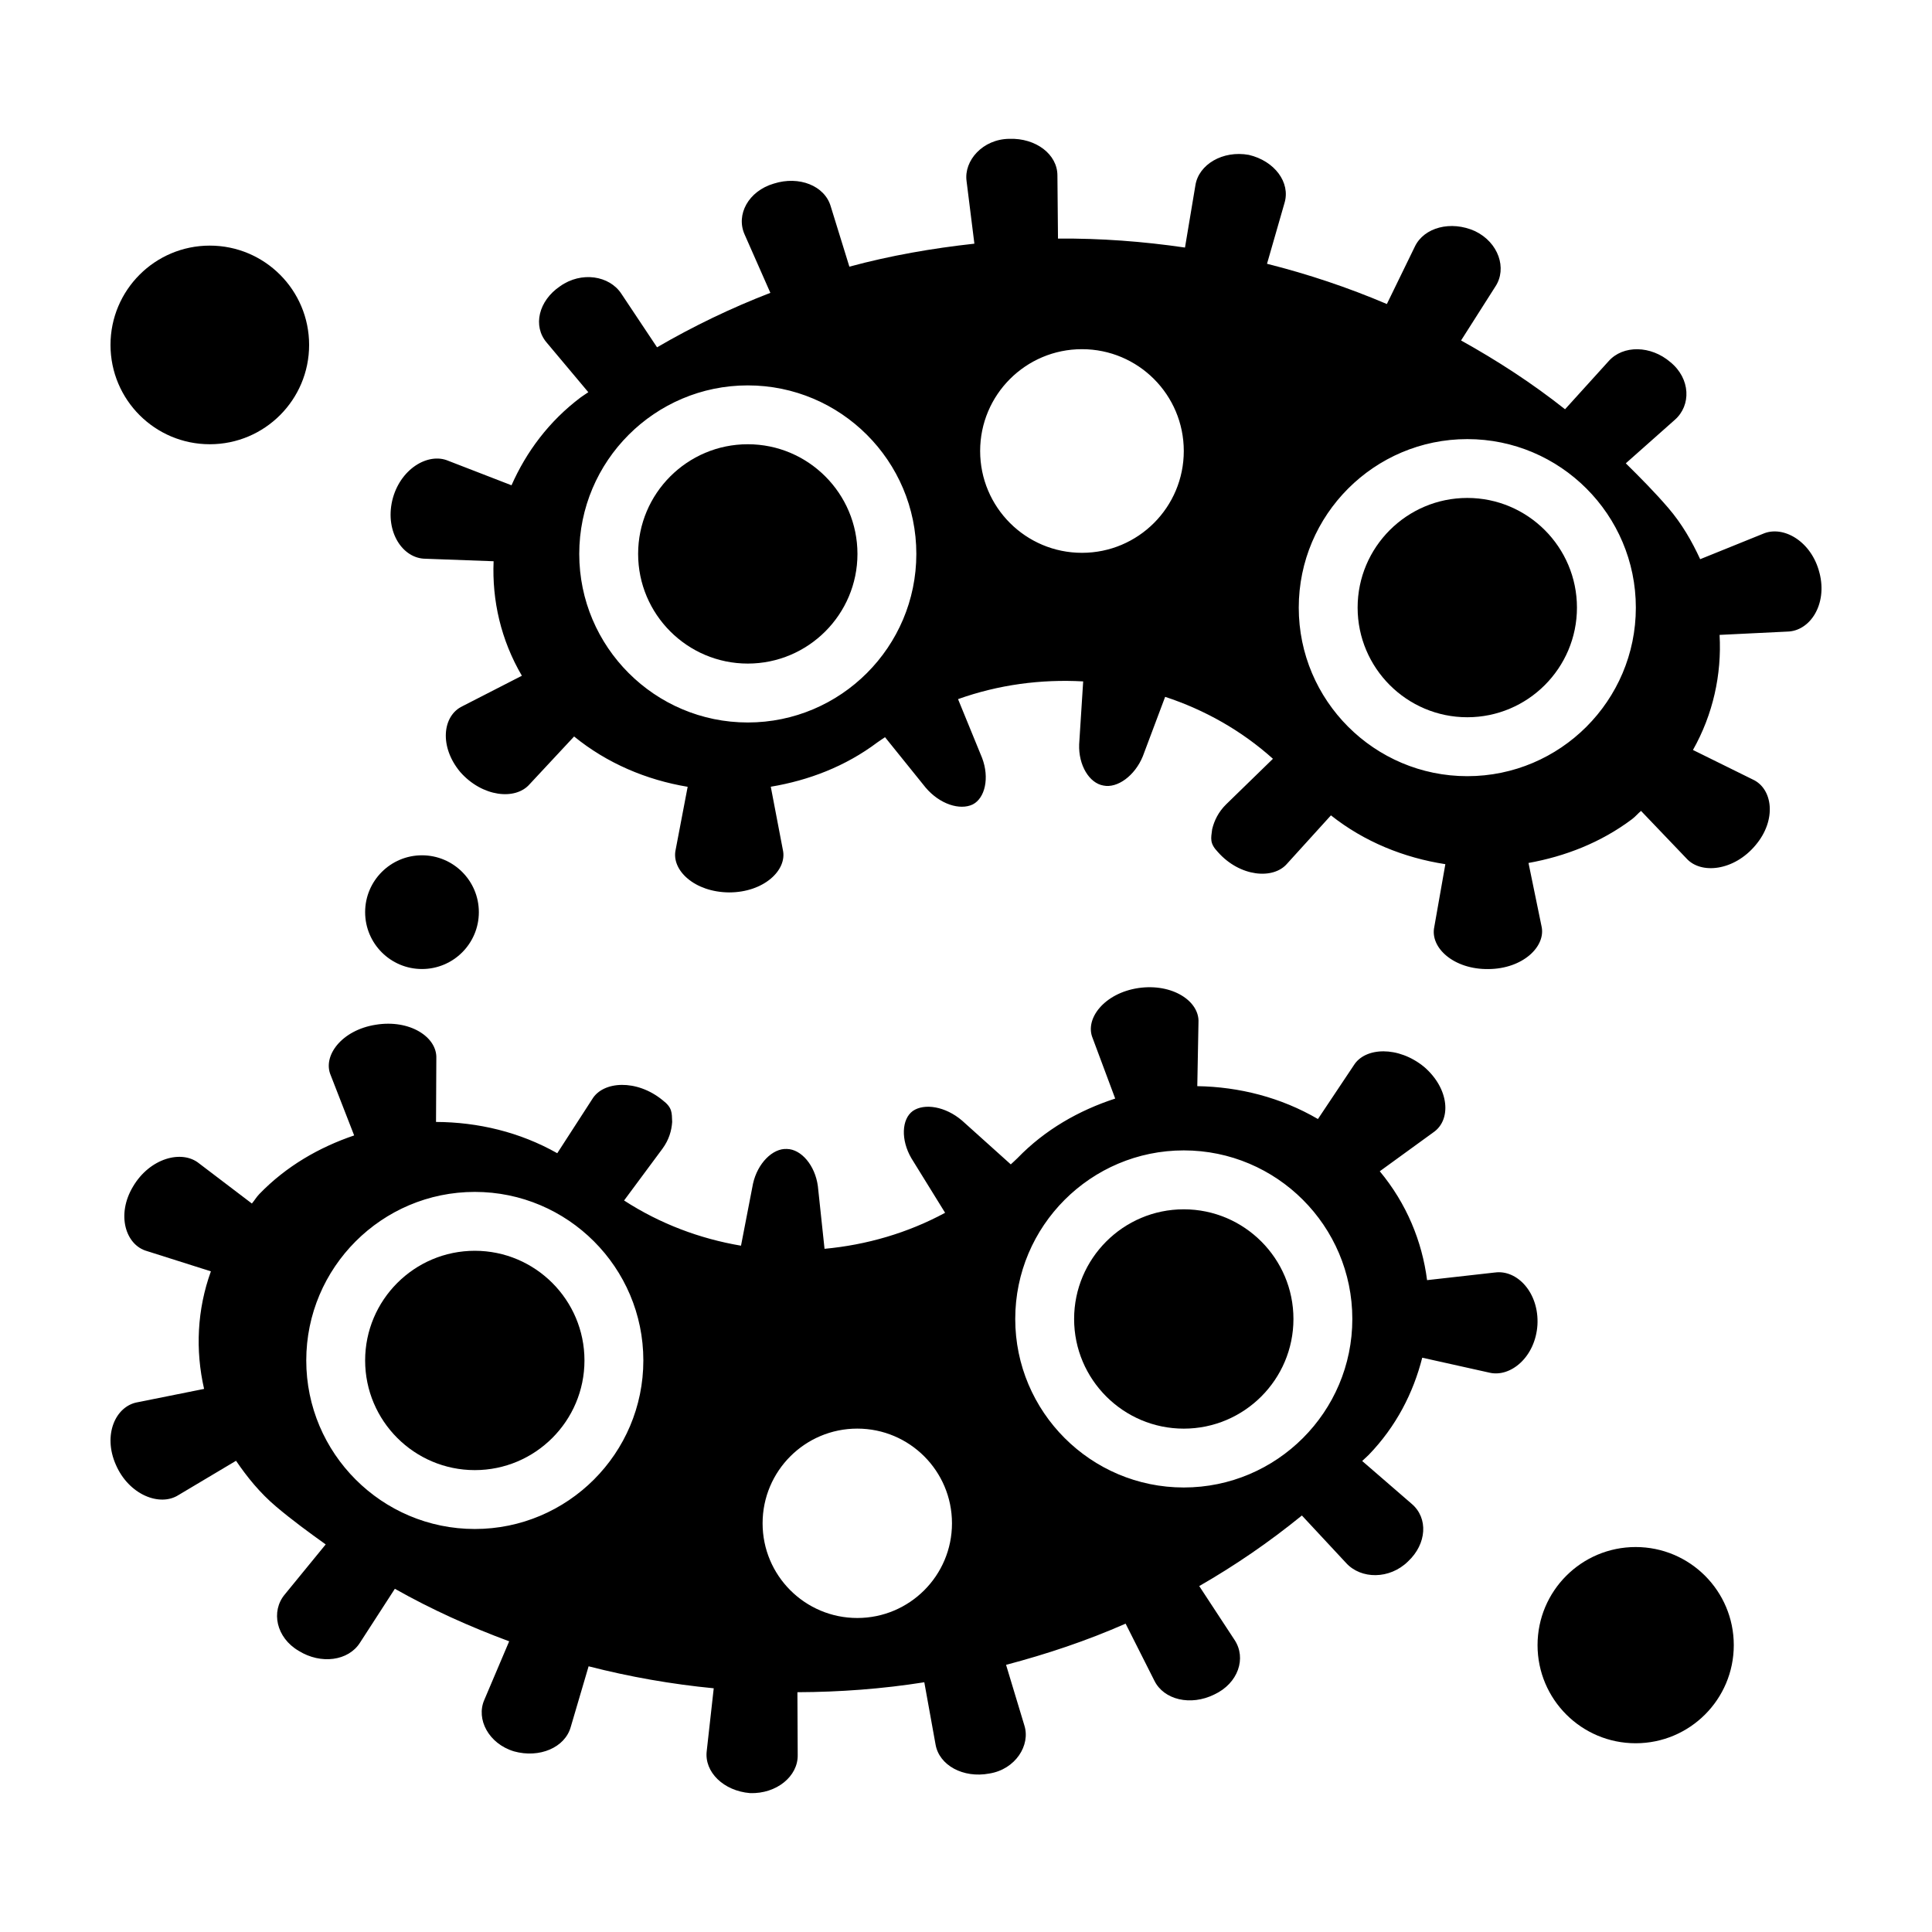 <?xml version="1.0" encoding="UTF-8"?>
<!-- Uploaded to: SVG Repo, www.svgrepo.com, Generator: SVG Repo Mixer Tools -->
<svg fill="#000000" width="800px" height="800px" version="1.1" viewBox="144 144 512 512" xmlns="http://www.w3.org/2000/svg">
 <g>
  <path d="m532.85 275.96c-16.031 0-29.066 13.039-29.066 29.059 0 16.02 13.039 29.059 29.066 29.059s29.059-13.039 29.059-29.059c0-16.02-13.031-29.059-29.059-29.059z"/>
  <path d="m342.17 261.73c-16.027 0-29.059 13.039-29.059 29.059 0 16.031 13.039 29.066 29.059 29.066 16.031 0 29.066-13.039 29.066-29.066-0.004-16.027-13.035-29.059-29.066-29.059z"/>
  <path d="m457.71 464.48c-16.027 0-29.059 13.039-29.059 29.066 0 16.027 13.039 29.059 29.059 29.059 16.031 0 29.066-13.039 29.066-29.059 0.004-16.027-13.035-29.066-29.066-29.066z"/>
  <path d="m269.83 475.47c-16.031 0-29.066 13.039-29.066 29.066s13.039 29.059 29.066 29.059 29.059-13.039 29.059-29.059c0.004-16.027-13.035-29.066-29.059-29.066z"/>
  <path d="m626.19 295.86c-2.055-8.359-9.609-12.785-15.039-10.375l-16.586 6.707c-2.191-4.746-4.832-9.371-8.465-13.598-3.57-4.156-7.391-8.004-11.246-11.809l12.957-11.496c4.43-3.856 4.203-10.957-1.133-15.312-5.199-4.473-12.551-4.574-16.379-0.262l-11.547 12.746c-8.695-6.891-17.949-12.891-27.555-18.234l9.133-14.355c3.074-4.711 0.836-11.617-5.445-14.625-6.363-2.867-13.512-1.004-15.945 4.125l-7.406 15.199c-10.305-4.387-20.906-7.934-31.762-10.664l4.641-16.133c1.617-5.402-2.613-11.117-9.457-12.727-6.918-1.258-13.301 2.551-14.16 8.055l-2.762 16.504c-11.133-1.629-22.371-2.469-33.656-2.379l-0.152-16.707c0.023-5.594-5.684-9.973-12.738-9.727-7.062 0.059-12.082 5.793-11.34 11.195l2.074 16.59c-11.148 1.219-22.238 3.144-33.129 6.09l-4.961-16.039c-1.613-5.402-8.352-8.098-15.047-5.977-6.758 1.977-10.125 8.254-7.742 13.516l6.812 15.441c-10.305 3.977-20.34 8.793-30.031 14.434l-9.445-14.176c-3.168-4.852-10.629-6.012-16.246-2.012-5.723 3.859-7.301 10.566-3.551 14.941l11.027 13.145c-0.645 0.473-1.336 0.855-1.977 1.336-8.504 6.394-14.48 14.523-18.375 23.332l-16.766-6.492c-5.359-2.289-12.883 2.207-14.852 10.566-1.91 8.363 2.832 15.355 8.816 15.391l18.055 0.664c-0.438 10.383 1.93 20.848 7.492 30.344l-15.738 8.066c-5.34 2.527-6.207 10.758-0.578 17.469 5.805 6.578 14.586 7.547 18.367 3.211l11.789-12.652c8.727 7.113 19.156 11.512 30.094 13.336l-3.176 16.637c-1.246 5.477 5.043 11.305 14.188 11.352 9.148-0.004 15.453-5.918 14.211-11.301l-3.195-16.707c10.016-1.672 19.773-5.375 28.258-11.758 0.656-0.492 1.355-0.898 2.019-1.367l10.75 13.34c3.773 4.465 9.133 6.09 12.48 4.484 3.289-1.676 4.488-7.062 2.5-12.312l-6.383-15.602c10.688-3.82 21.996-5.324 33.164-4.695l-1.066 16.676c-0.203 5.543 2.691 10.293 6.43 10.922 3.699 0.781 8.34-2.606 10.438-7.75l5.918-15.758c10.453 3.438 20.223 8.922 28.566 16.418l-12.367 12.039c-2.106 2.062-3.188 4.363-3.738 6.621-0.324 2.481-0.707 3.723 1.527 6.066 5.82 6.57 14.707 7.367 18.367 3.027l11.582-12.762c8.82 6.996 19.348 11.246 30.32 12.938l-2.934 16.637c-1.176 5.523 5.199 11.285 14.344 11.16 9.148-0.051 15.387-6.055 14.051-11.473l-3.426-16.645c9.73-1.75 19.191-5.41 27.449-11.617 0.883-0.664 1.535-1.484 2.371-2.18l12.016 12.57c3.871 4.336 12.656 3.309 18.309-3.457 5.719-6.723 4.586-15.047-0.742-17.453l-15.82-7.809c5.316-9.422 7.644-19.98 7.055-30.496l17.93-0.875c6.012-0.105 10.691-7.18 8.559-15.523zm-284.02 39.605c-24.625 0-44.664-20.035-44.664-44.668 0-24.625 20.035-44.664 44.664-44.664 24.633 0 44.668 20.035 44.668 44.664-0.004 24.633-20.039 44.668-44.668 44.668zm88.562-44.961c-14.902 0-26.984-12.082-26.984-26.984s12.082-26.984 26.984-26.984c14.902 0 26.984 12.082 26.984 26.984s-12.078 26.984-26.984 26.984zm102.12 59.191c-24.633 0-44.668-20.035-44.668-44.664 0-24.625 20.035-44.664 44.668-44.664 24.625 0 44.664 20.035 44.664 44.664s-20.039 44.664-44.664 44.664z"/>
  <path d="m540.13 481.23-17.941 2.019c-1.324-10.312-5.43-20.297-12.535-28.852l14.176-10.293c4.848-3.285 4.309-11.543-2.383-17.336-6.84-5.637-15.684-5.297-18.68-0.449l-9.5 14.234c-9.824-5.734-20.863-8.531-31.973-8.711l0.316-16.895c0.301-5.594-6.891-10.414-15.93-9.105-9.035 1.359-14.258 8.137-12.121 13.262l5.981 16.027c-9.609 3.133-18.609 8.238-25.91 15.793-0.562 0.586-1.184 1.082-1.762 1.648l-12.879-11.578c-4.484-3.848-10.047-4.664-13.082-2.578-2.961 2.144-3.234 7.637-0.383 12.523l8.941 14.461c-9.906 5.356-20.816 8.516-31.953 9.547l-1.77-16.625c-0.742-5.5-4.398-9.766-8.195-9.836-3.785-0.227-7.793 3.805-8.992 9.195l-3.18 16.438c-10.902-1.844-21.477-5.812-30.988-11.98l10.176-13.73c1.727-2.348 2.414-4.781 2.57-7.09-0.102-2.492 0.066-3.777-2.535-5.762-6.856-5.621-15.77-5.094-18.652-0.273l-9.266 14.328c-9.895-5.606-21.008-8.242-32.129-8.289l0.082-16.863c0.227-5.629-7.043-10.375-16.051-8.898-9.023 1.406-14.168 8.258-11.93 13.406l6.203 15.926c-9.309 3.164-18.031 8.184-25.137 15.539-0.762 0.785-1.266 1.691-1.969 2.508l-13.992-10.637c-4.559-3.707-13.055-1.395-17.492 6.121-4.508 7.481-1.98 15.543 3.688 17.121l16.938 5.367c-3.656 10.09-4.16 20.863-1.805 31.156l-17.559 3.523c-5.91 0.984-9.336 8.66-5.82 16.586 3.441 7.949 11.648 11.199 16.605 8.016l15.242-9.078c2.969 4.363 6.352 8.539 10.656 12.172 4.227 3.57 8.652 6.812 13.105 9.992l-10.852 13.27c-3.719 4.465-2.293 11.441 3.715 14.949 5.891 3.648 13.164 2.66 16.219-2.168l9.246-14.293c9.754 5.516 19.906 10.07 30.293 13.922l-6.59 15.527c-2.238 5.109 1.145 11.598 7.856 13.633 6.766 1.891 13.512-1.008 15.043-6.434l4.742-16.105c10.914 2.805 21.984 4.742 33.16 5.828l-1.855 16.617c-0.68 5.57 4.465 10.59 11.492 11.164 7.043 0.223 12.699-4.484 12.617-10.051l-0.078-16.691c11.27-0.039 22.504-0.875 33.629-2.637l2.977 16.469c0.941 5.535 7.32 9.02 14.242 7.723 6.961-1.109 10.953-7.512 9.305-12.73l-4.856-16.078c10.801-2.852 21.422-6.394 31.68-10.918l7.621 15.109c2.504 5.098 9.617 6.762 15.871 3.672 6.34-2.949 8.605-9.648 5.359-14.496l-9.34-14.242c9.5-5.453 18.594-11.688 27.207-18.703l11.73 12.602c3.949 4.324 11.512 4.363 16.383-0.418 4.996-4.656 5.422-11.512 0.977-15.281l-13.113-11.348c0.555-0.562 1.176-1.043 1.723-1.613 7.316-7.57 11.836-16.484 14.191-25.762l17.652 3.93c5.68 1.465 12.344-4.086 12.879-12.629 0.465-8.52-5.398-14.719-11.312-13.867zm-270.3 67.969c-24.633 0-44.668-20.035-44.668-44.664 0-24.633 20.035-44.668 44.668-44.668 24.625 0 44.664 20.035 44.664 44.668 0 24.625-20.035 44.664-44.664 44.664zm101.36 23.586c-13.859 0-25.094-11.234-25.094-25.094 0-13.859 11.234-25.094 25.094-25.094s25.094 11.234 25.094 25.094c0 13.859-11.238 25.094-25.094 25.094zm86.523-34.586c-24.625 0-44.664-20.035-44.664-44.664 0-24.633 20.035-44.668 44.664-44.668 24.633 0 44.668 20.035 44.668 44.668 0.004 24.633-20.031 44.664-44.668 44.664z"/>
  <path d="m225.92 235.41c0 14.535-11.781 26.32-26.32 26.32-14.535 0-26.316-11.785-26.316-26.32 0-14.535 11.781-26.32 26.316-26.32 14.539 0 26.32 11.785 26.32 26.32"/>
  <path d="m270.9 385.73c0 8.324-6.746 15.07-15.07 15.07-8.32 0-15.066-6.746-15.066-15.07 0-8.32 6.746-15.066 15.066-15.066 8.324 0 15.07 6.746 15.07 15.066"/>
  <path d="m603.47 579.98c0 14.359-11.641 26-26.004 26-14.359 0-26-11.641-26-26s11.641-26 26-26c14.363 0 26.004 11.641 26.004 26"/>
 </g>
</svg>